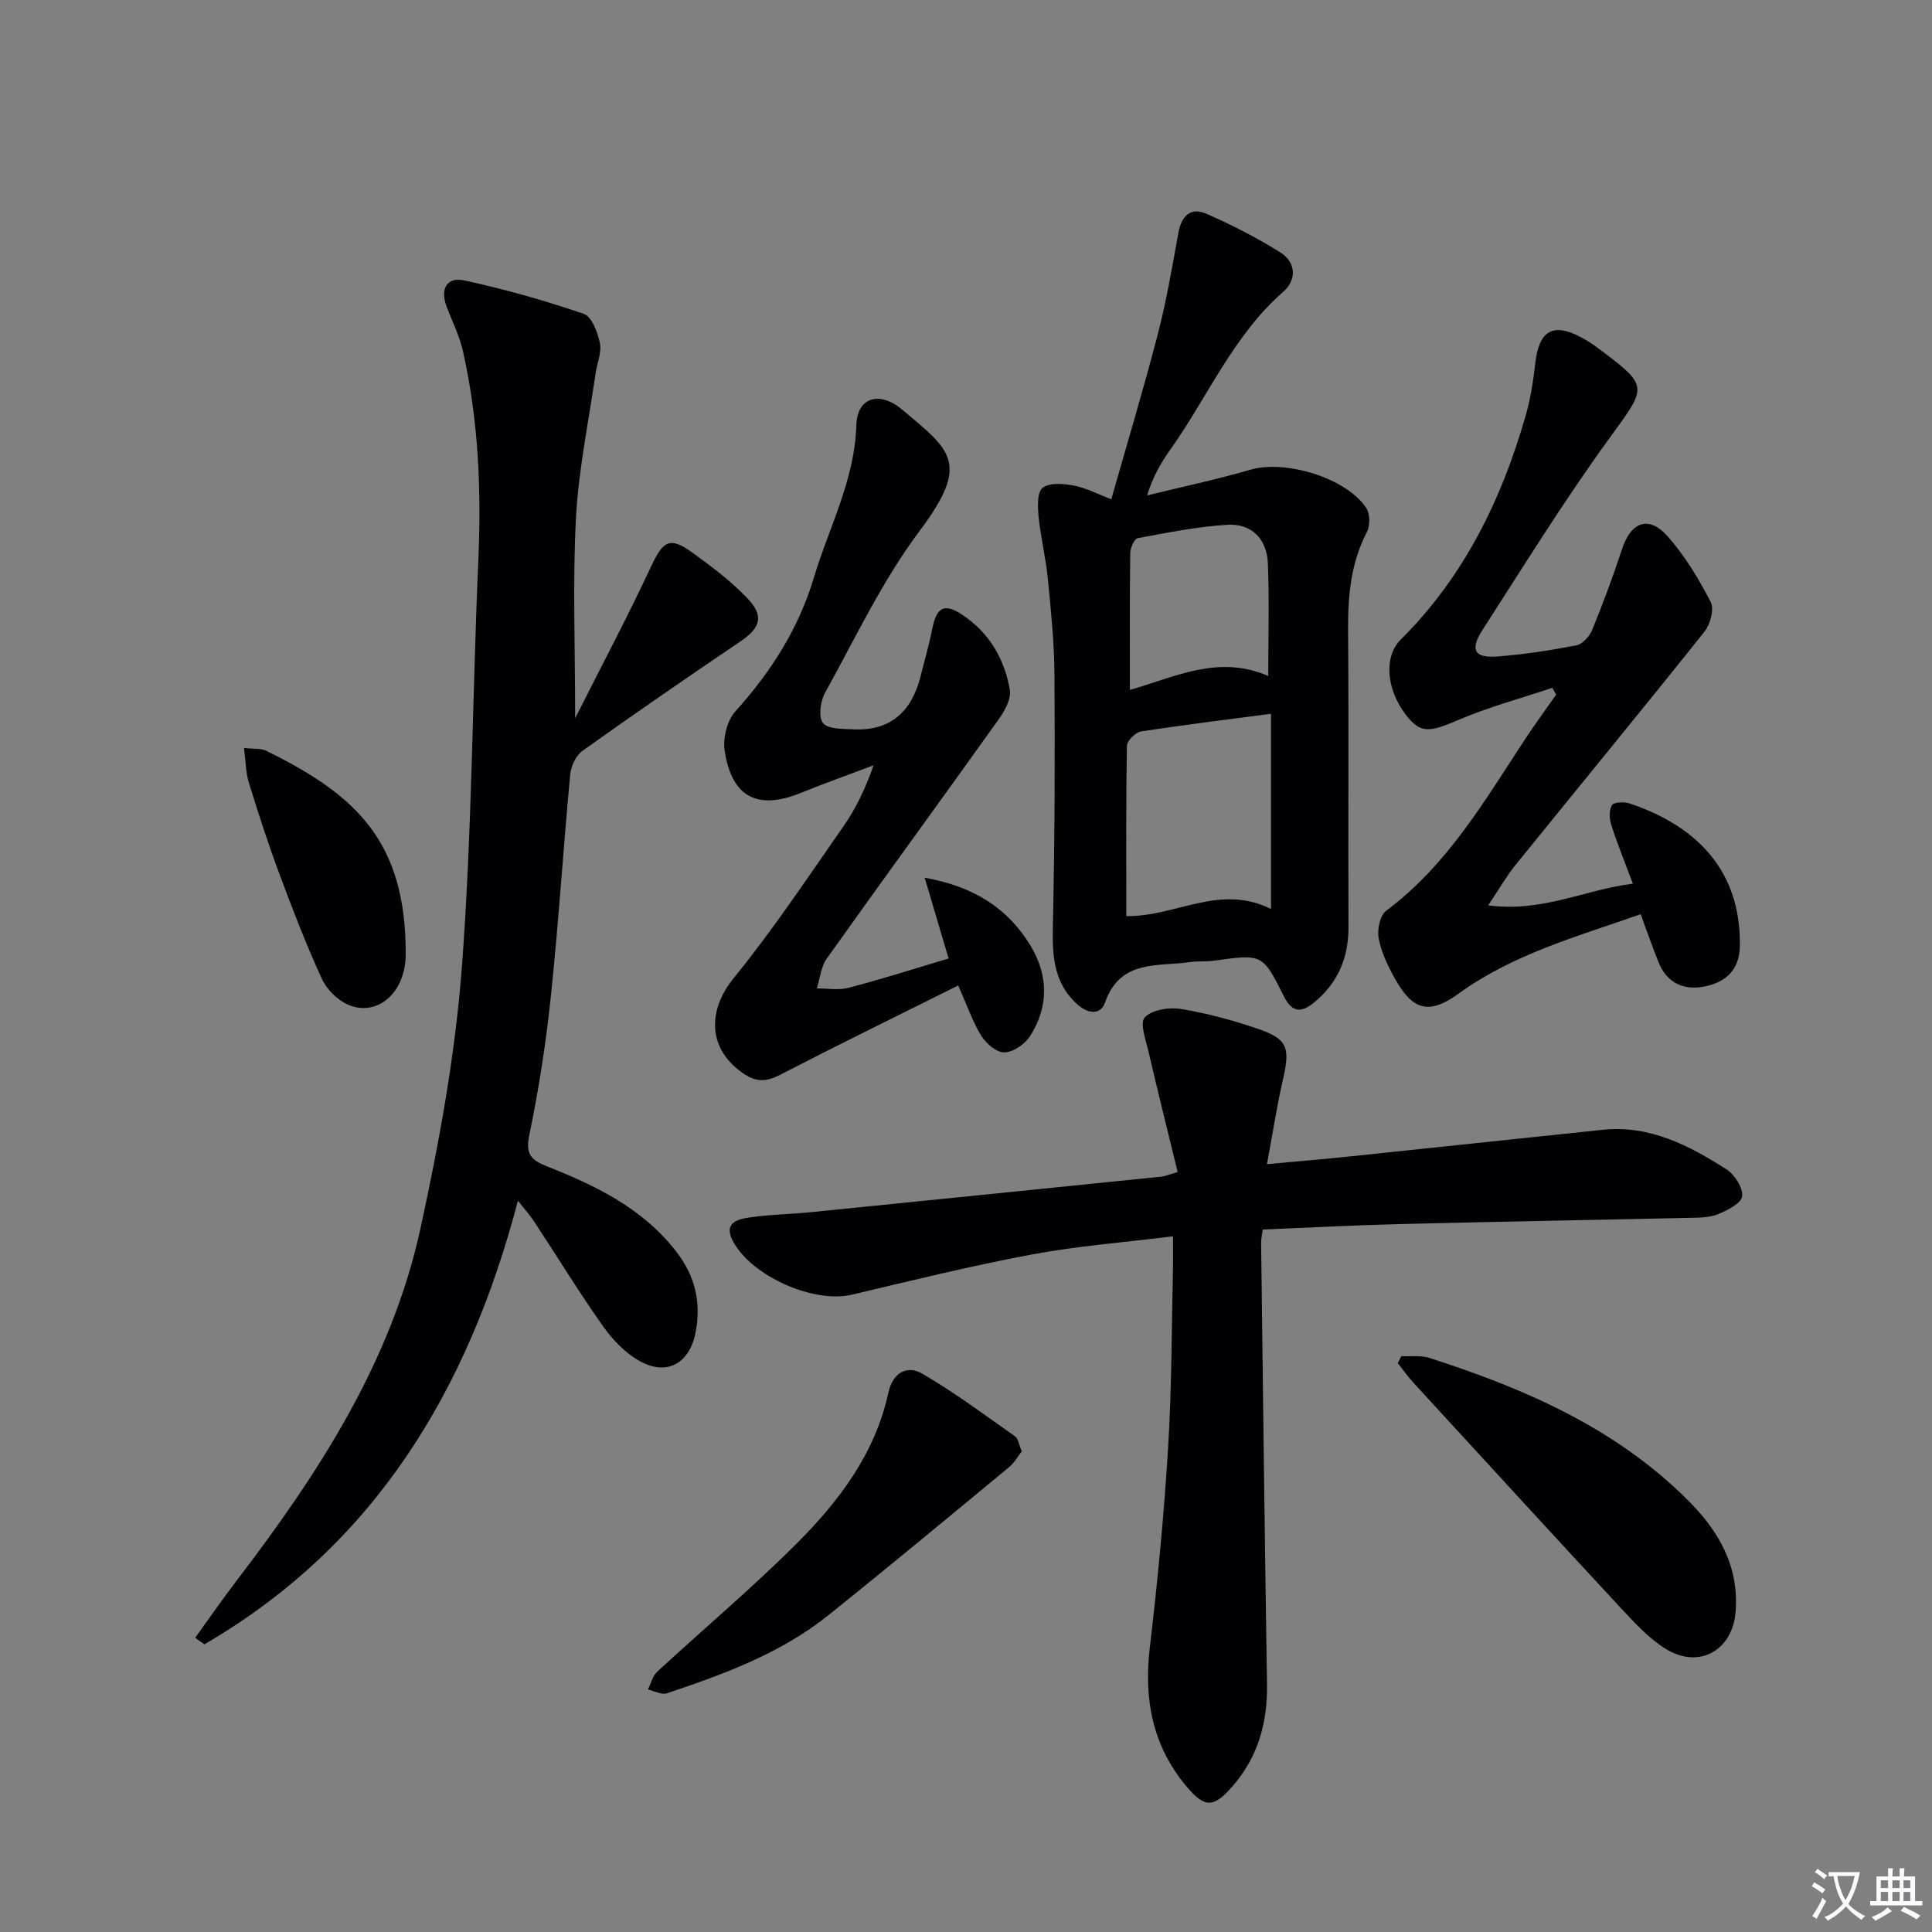 <svg enable-background="new 0 0 400 400" viewBox="0 0 400 400" xmlns="http://www.w3.org/2000/svg"><rect x="0" y="0" width="400" height="400" fill="#808080" stroke="none"/><path d="m377.9 391.2c-.2.3-.4.5-.6.8-.7-.6-1.4-1-2.2-1.5.2-.3.4-.5.5-.8.6.4 1.4.8 2.3 1.5zm-1.8 6.1c-.2-.2-.5-.4-.9-.6.4-.6.8-1.2 1.2-1.9s.7-1.3.9-1.9c.3.3.5.5.8.7-.7 1.3-1.4 2.6-2 3.7zm2.2-9c-.3.3-.5.5-.6.8-.6-.6-1.3-1.1-2-1.5.3-.3.5-.5.6-.7.6.5 1.3.9 2 1.4zm.3.2v-.9h2 4.5c-.3 1.3-.6 2.5-1 3.6s-.9 2.1-1.4 3c.4.5 1 1 1.6 1.4s1.2.8 1.9 1.1c-.3.2-.5.4-.8.8-.4-.3-1-.7-1.6-1.2s-1.2-1.1-1.6-1.6c-.5.6-1.1 1.1-1.7 1.6s-1.4.9-2.1 1.4c-.1-.3-.3-.5-.7-.8.6-.2 1.2-.5 1.9-1s1.4-1.1 2-1.8c-.5-.8-.9-1.6-1.2-2.5s-.6-2-.8-3.2c-.4.1-.7.1-1 .1zm2.5 2.7c.3 1 .7 1.7 1 2.2.3-.5.6-1.1 1-2s.6-1.9.9-3h-3.2-.4c.1.9.3 1.8.7 2.8z" fill="#fbfafc"/><path d="m396.5 388.5v1.5 3.6h1.5v.9c-.4 0-1 0-1.7 0h-7.9c-.5 0-.9 0-1.2 0v-.9h1.3v-3.5c0-.7 0-1.2 0-1.6h2.4c0-.8 0-1.4 0-1.7h1c0 .3-.1.8-.1 1.7h1.5c0-.8 0-1.4 0-1.7h1c0 .3-.1.9-.1 1.7zm-8.2 9.2c-.2-.3-.5-.5-.8-.8.8-.3 1.4-.6 1.9-.9s1-.7 1.4-1.1c.3.3.6.5.9.8-1.6 1-2.8 1.6-3.4 2zm2.6-6.8v-1.6h-1.5v1.6zm0 2.7v-1.9h-1.5v1.9zm2.4-2.7v-1.6h-1.5v1.6zm0 2.7v-1.9h-1.5v1.9zm.2 2 .7-.8c.4.2.9.5 1.6.8s1.3.7 1.8 1c-.3.3-.5.5-.8.8-.4-.3-1.5-1-3.3-1.8zm2-4.7v-1.6h-1.4v1.6zm0 2.7v-1.9h-1.4v1.9z" fill="#fbfafc"/><g fill="#010103"><path d="m119.08 148.71c5.54-11 10.87-21.04 15.67-31.32 2.54-5.44 3.87-6.38 8.59-2.98 4.02 2.89 8.04 5.93 11.44 9.5 3.48 3.65 2.62 6.11-1.43 8.85-11 7.44-21.93 14.97-32.74 22.68-1.35.96-2.39 3.16-2.55 4.88-1.43 15.21-2.39 30.48-3.98 45.67-1.01 9.72-2.5 19.42-4.49 28.99-.83 3.98.36 5.2 3.63 6.49 10.11 3.99 19.79 8.66 26.74 17.59 3.98 5.1 5.27 10.67 4.04 16.88-1.29 6.51-6.12 9.04-11.82 5.71-2.89-1.69-5.44-4.38-7.39-7.15-4.97-7.06-9.49-14.43-14.24-21.65-.8-1.21-1.78-2.3-3.32-4.25-10.33 39.43-29.8 71.41-64.91 91.84-.64-.45-1.27-.91-1.91-1.36 2.85-3.94 5.61-7.94 8.56-11.8 16.87-22.07 32-45.22 38.04-72.76 3.93-17.94 7.25-36.2 8.63-54.48 2.11-28 2.16-56.15 3.4-84.22.64-14.51 0-28.86-3.17-43.04-.72-3.2-2.24-6.22-3.41-9.32-1.36-3.59 0-6.2 3.67-5.4 8.36 1.81 16.64 4.15 24.73 6.92 1.66.57 2.89 3.83 3.34 6.05.4 1.97-.6 4.2-.9 6.33-1.43 9.98-3.53 19.93-4.06 29.96-.69 13.22-.16 26.53-.16 41.39z"/><path d="m242.86 255.96c-10.14 1.27-19.76 2-29.19 3.76-12.52 2.34-24.91 5.4-37.31 8.33-7.8 1.84-20.48-3.68-24.5-10.87-2.23-3.99.73-4.74 3.38-5.13 4.1-.6 8.28-.65 12.42-1.06 24.3-2.44 48.59-4.91 72.89-7.39.64-.07 1.26-.35 3.27-.94-2.02-8.29-4.08-16.55-6.01-24.84-.56-2.43-1.88-6.01-.81-7.17 1.47-1.59 5.02-2.15 7.45-1.76 5.36.87 10.68 2.31 15.83 4.06 6.34 2.15 6.87 3.89 5.33 10.61-1.26 5.47-2.1 11.04-3.3 17.47 6.4-.6 11.95-1.06 17.5-1.64 17.35-1.81 34.7-3.68 52.05-5.48 9.71-1.01 17.84 3.24 25.6 8.2 1.69 1.08 3.44 3.83 3.23 5.57-.17 1.45-3.05 2.91-4.99 3.71-1.77.72-3.9.71-5.87.75-19.97.45-39.95.79-59.92 1.29-9.44.23-18.87.74-28.48 1.13-.15 1.18-.34 1.97-.33 2.76.38 30.47.74 60.95 1.22 91.42.12 7.98-1.89 15.11-7.2 21.16-3.87 4.41-5.69 4.49-9.54-.12-6.92-8.29-8.79-17.87-7.54-28.52 1.63-13.84 2.96-27.73 3.81-41.63.77-12.62.72-25.28 1.02-37.93.02-1.64-.01-3.28-.01-5.74z"/><path d="m230.08 103.37c3.32-11.68 6.71-22.91 9.65-34.26 1.78-6.87 2.97-13.9 4.24-20.89.64-3.51 2.51-5.4 5.81-3.96 5.27 2.31 10.45 4.95 15.31 8.01 3.25 2.04 3.42 5.67.59 8.14-10.4 9.1-15.64 21.81-23.42 32.74-1.91 2.67-3.55 5.53-4.77 9.42 7.14-1.75 14.34-3.27 21.39-5.32 7.21-2.11 19.88 1.67 23.99 7.94.78 1.19.83 3.59.16 4.89-3.35 6.44-3.97 13.24-3.92 20.34.15 20.49 0 40.99.08 61.49.03 6.44-2.23 11.67-7.21 15.72-2.63 2.13-4.51 1.99-6.2-1.41-4.36-8.78-4.48-8.7-14.42-7.32-1.64.23-3.34.05-4.98.29-6.69.98-14.47-.63-17.6 8.39-.9 2.6-3.49 2.38-5.74.35-5.34-4.84-5.17-10.97-5.03-17.46.36-16.96.42-33.92.3-50.88-.04-6.63-.73-13.27-1.38-19.88-.42-4.26-1.47-8.47-1.9-12.73-.2-2.03-.33-5.07.83-5.98 1.42-1.11 4.29-.88 6.39-.48 2.55.47 4.93 1.74 7.83 2.85zm3.11 86.3c10.22.16 19.3-6.79 29.96-1.47 0-14.14 0-27.5 0-40.42-8.93 1.18-17.94 2.27-26.91 3.66-1.14.18-2.9 1.92-2.92 2.97-.21 11.64-.13 23.28-.13 35.26zm29.39-49.71c0-8.16.23-15.75-.08-23.32-.2-5-3.33-8.29-8.36-7.99-6.23.37-12.43 1.63-18.59 2.78-.71.13-1.53 2.02-1.55 3.1-.12 9.39-.07 18.78-.07 28.3 9.02-2.5 18.22-7.43 28.65-2.87z"/><path d="m339.68 189.28c-13.29 4.66-26.44 8.28-37.71 16.45-6.08 4.41-9.51 3.51-13.21-3.19-1.44-2.6-2.78-5.4-3.32-8.28-.34-1.79.26-4.74 1.54-5.69 12.64-9.41 20.36-22.72 28.76-35.51 2.06-3.14 4.3-6.17 6.45-9.25-.27-.47-.54-.93-.81-1.4-6.53 2.19-13.23 3.98-19.54 6.69-6 2.57-7.8 2.8-10.85-1.21-3.97-5.22-4.51-11.96-1-15.45 13.1-13.02 20.91-28.99 25.91-46.49 1-3.49 1.55-7.13 1.96-10.74.77-6.78 3.68-8.5 9.53-5.35 1.02.55 2.03 1.15 2.96 1.84 11.31 8.44 10.8 8.08 2.71 19.24-9.26 12.77-17.59 26.23-26.14 39.51-2.67 4.15-1.63 5.85 3.22 5.46 5.44-.43 10.88-1.26 16.24-2.3 1.27-.25 2.72-1.87 3.27-3.2 2.25-5.52 4.33-11.11 6.19-16.77 1.84-5.58 5.51-7 9.39-2.64 3.59 4.03 6.45 8.81 8.95 13.62.77 1.47-.08 4.64-1.28 6.15-12.97 16.25-26.18 32.31-39.26 48.48-1.74 2.15-3.11 4.59-5.52 8.19 11.24 1.51 20.11-3.3 29.95-4.48-1.67-4.45-3.22-8.27-4.48-12.18-.41-1.26-.48-3.06.15-4.08.4-.65 2.52-.73 3.64-.36 12.98 4.34 23.11 13.18 22.84 29.55-.08 4.87-2.89 7.4-7.09 8.31-4.31.93-7.95-.51-9.73-4.95-1.26-3.1-2.34-6.24-3.72-9.97z"/><path d="m196.4 198.44c-1.62-5.46-3.14-10.59-4.96-16.72 10.17 1.81 17.17 6.29 21.88 14 3.75 6.14 3.86 12.7-.08 18.83-1.06 1.65-3.46 3.29-5.29 3.34-1.6.04-3.78-1.82-4.78-3.43-1.8-2.9-2.92-6.24-4.78-10.43-12.72 6.35-24.9 12.31-36.95 18.53-2.71 1.4-4.82 1.5-7.34-.18-7.51-4.98-7.8-12.97-2.21-19.85 8.14-10.03 15.33-20.83 22.73-31.44 2.55-3.65 4.51-7.71 6.24-12.64-4.99 1.89-10.03 3.67-14.97 5.68-9.03 3.68-14.41.98-15.86-8.76-.38-2.58.52-6.21 2.23-8.1 7.36-8.16 13.09-17.13 16.25-27.7 3.13-10.45 8.46-20.19 8.79-31.55.17-5.83 4.83-7.11 9.45-3.24 10.07 8.46 14.26 10.98 3.67 25.11-7.73 10.3-13.33 22.22-19.61 33.56-.96 1.74-1.4 4.99-.42 6.25 1 1.28 4.04 1.18 6.2 1.3 7.81.41 12.18-3.72 14.01-11 .8-3.2 1.74-6.38 2.37-9.61.91-4.66 2.45-5.65 6.32-3.07 5.5 3.66 8.71 9.15 9.79 15.54.32 1.88-1.11 4.39-2.38 6.16-11.79 16.52-23.77 32.91-35.53 49.44-1.2 1.69-1.39 4.1-2.05 6.18 2.2-.01 4.51.42 6.57-.13 6.86-1.79 13.64-3.96 20.71-6.07z"/><path d="m290.14 280.78c1.93.1 3.98-.22 5.76.35 19.76 6.35 38.54 14.48 53.57 29.48 6.41 6.39 10.55 13.63 9.88 22.97-.58 8.14-7.62 12.09-14.52 7.78-3.43-2.15-6.33-5.29-9.13-8.3-14.45-15.57-28.8-31.23-43.16-46.89-1.14-1.24-2.11-2.64-3.15-3.96.24-.48.49-.95.75-1.43z"/><path d="m211.55 300.49c-.84 1.06-1.55 2.38-2.62 3.26-12.43 10.27-24.83 20.57-37.41 30.65-9.88 7.92-21.62 12.22-33.45 16.18-1.1.37-2.6-.49-3.92-.79.62-1.24.96-2.79 1.91-3.67 9.65-8.92 19.74-17.4 29.01-26.68 8.73-8.74 16.16-18.61 18.87-31.15.86-3.97 3.79-5.75 6.96-3.91 6.69 3.87 12.93 8.55 19.27 13.01.66.48.79 1.73 1.38 3.1z"/><path d="m50.52 154.86c2.09.24 3.5.05 4.57.57 18.81 9.22 28.98 18.89 28.91 42.18-.02 7.95-5.91 12.99-11.92 10.41-2.21-.95-4.44-3.18-5.45-5.38-3.24-7.07-6.05-14.35-8.76-21.64-2.32-6.22-4.37-12.55-6.33-18.9-.67-2.12-.66-4.44-1.02-7.24z"/></g></svg>